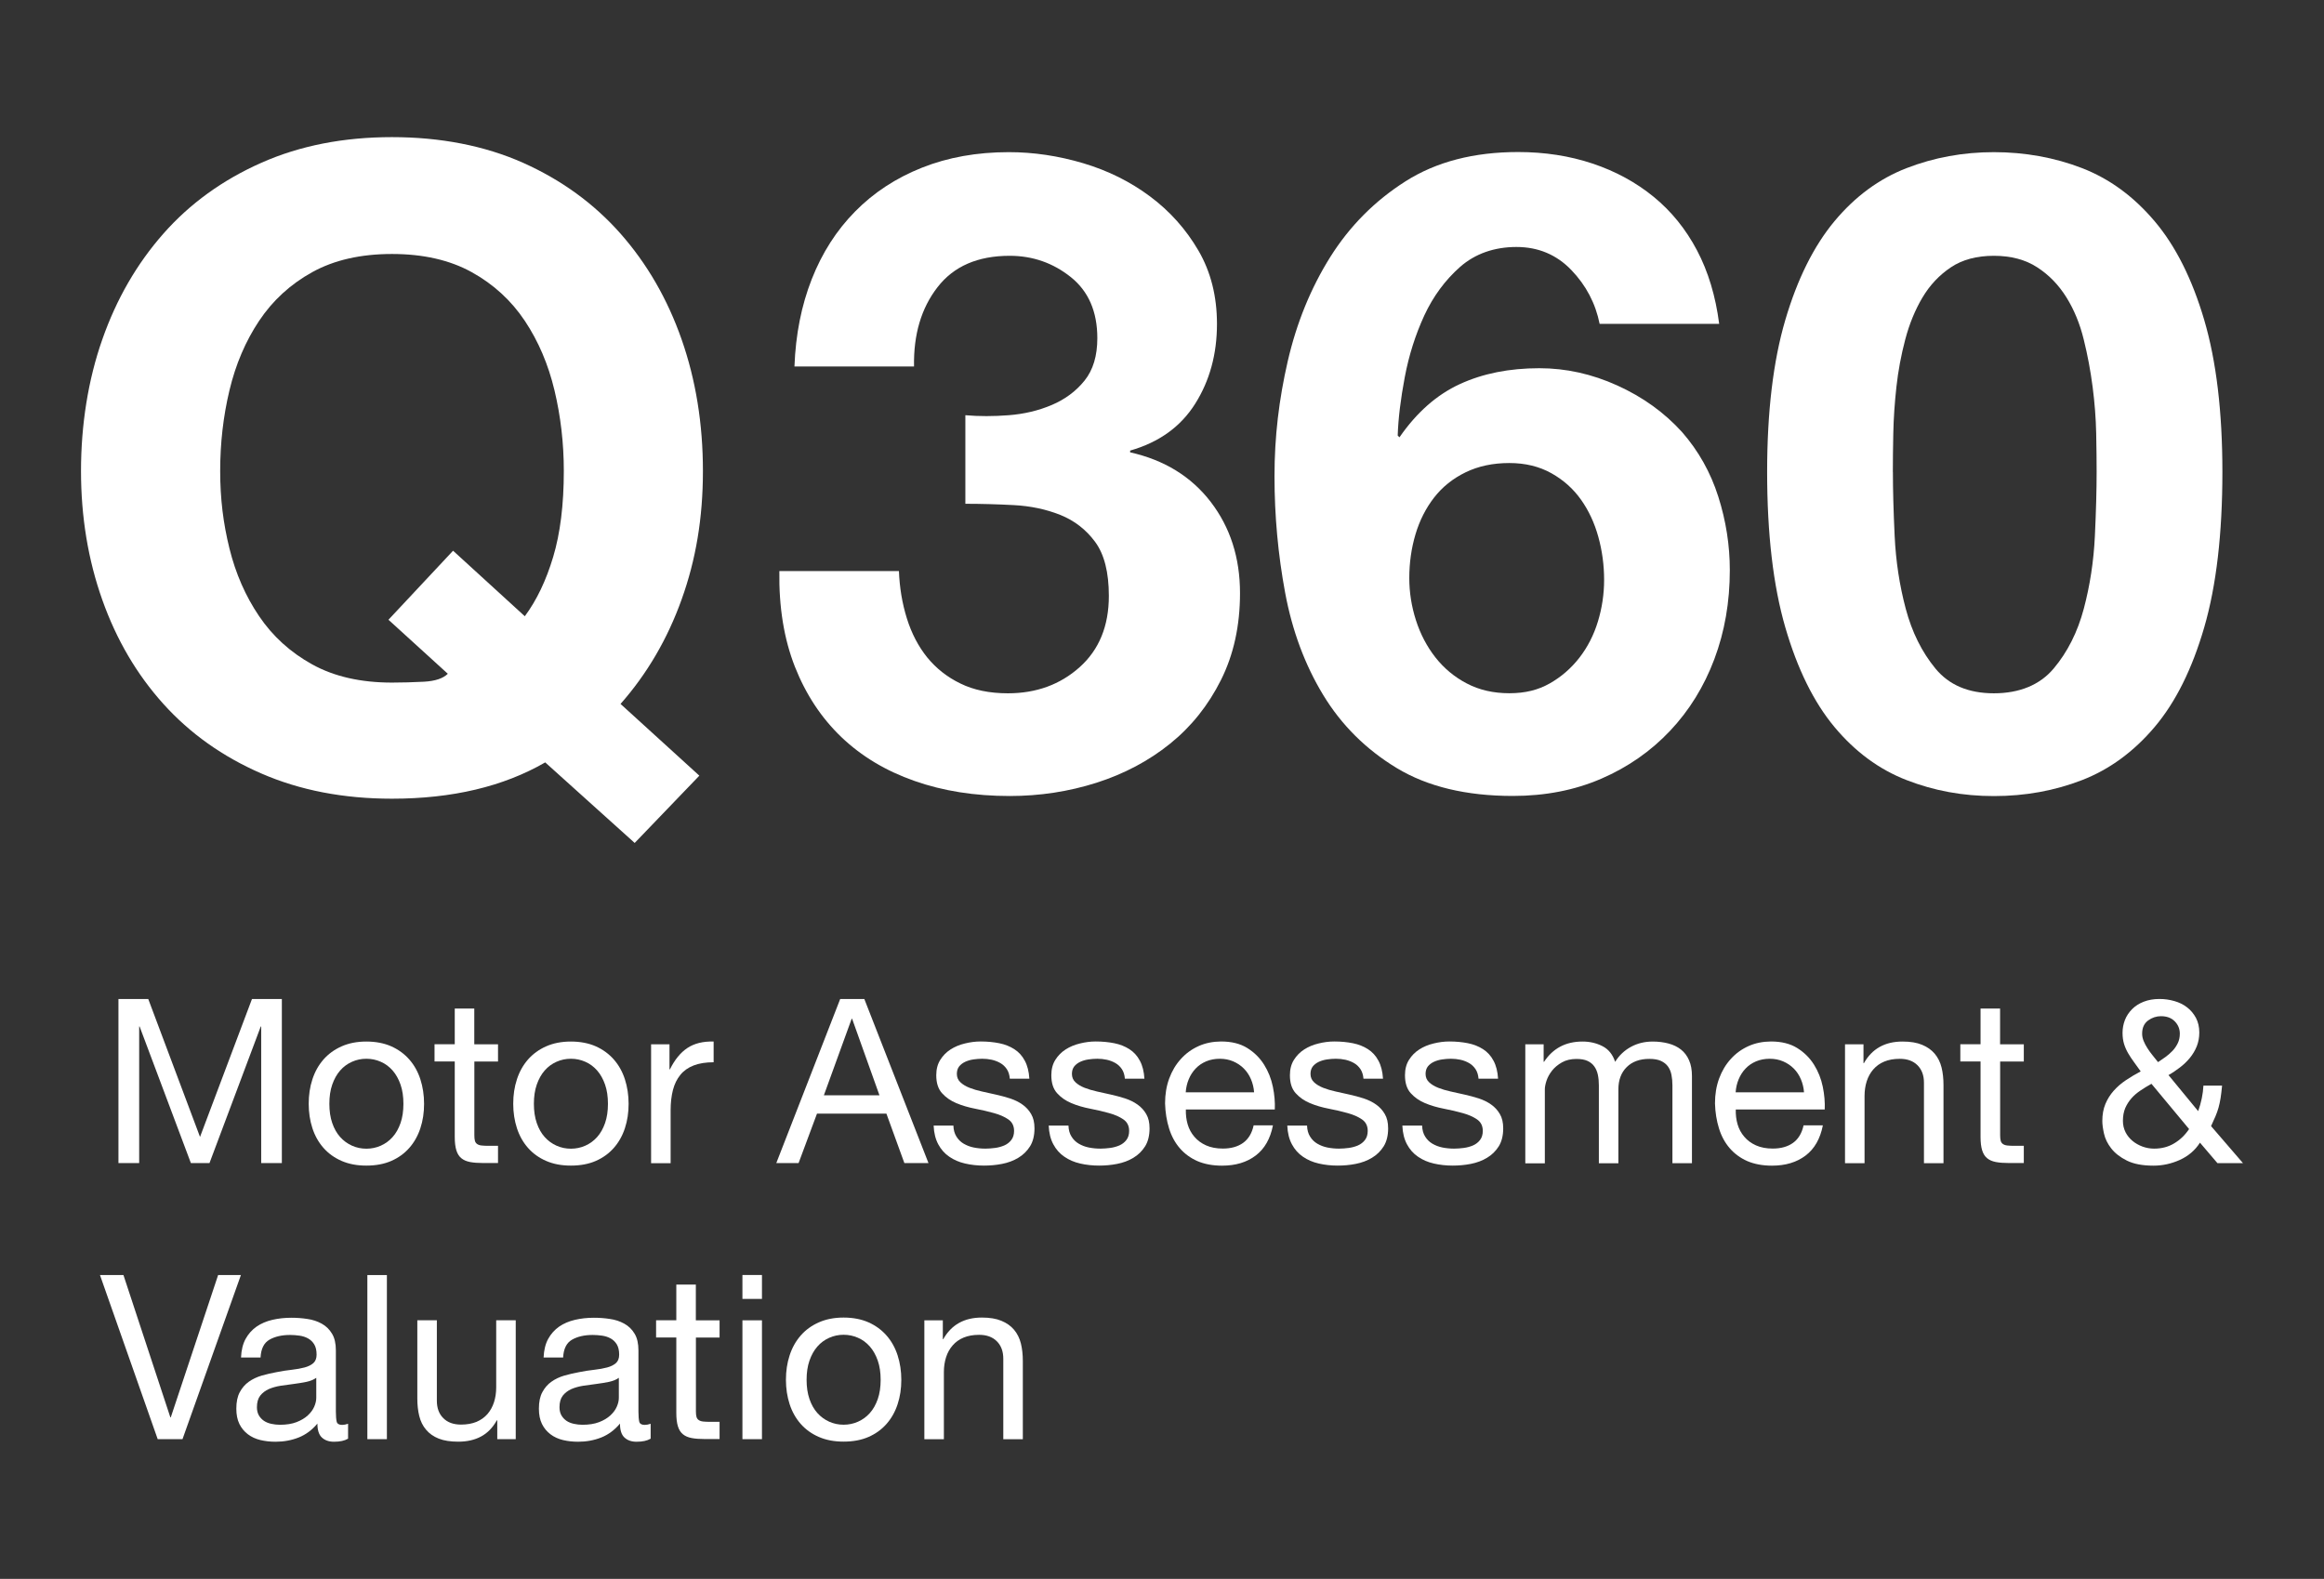 <svg xmlns="http://www.w3.org/2000/svg" id="uuid-b7855d02-2080-4aab-b24e-f9a5e661b952" viewBox="0 0 371.22 252.26"><rect x="0" y="0" width="371.22" height="252.26" fill="#333333" stroke="none"/><defs><style>.uuid-0806c6c8-dc1c-43ae-a854-ec482f4b9d26{fill:#fff;}</style></defs><path class="uuid-0806c6c8-dc1c-43ae-a854-ec482f4b9d26" d="M101.38,134.68l-14.29-12.87c-6.7,3.87-14.86,5.8-24.48,5.8-7.74,0-14.69-1.34-20.87-4.03-6.18-2.69-11.39-6.39-15.64-11.11-4.25-4.72-7.5-10.26-9.76-16.63-2.26-6.37-3.4-13.23-3.4-20.59s1.13-14.55,3.4-21.01c2.26-6.46,5.52-12.1,9.76-16.91,4.24-4.81,9.46-8.58,15.64-11.32,6.18-2.74,13.14-4.1,20.87-4.1s14.81,1.37,20.94,4.1c6.13,2.74,11.32,6.51,15.57,11.32,4.24,4.81,7.5,10.45,9.76,16.91,2.26,6.46,3.4,13.47,3.4,21.01s-1.13,14.2-3.4,20.52c-2.26,6.32-5.52,11.89-9.76,16.7l12.59,11.46-10.33,10.75Zm-29.01-46.69l11.46,10.47c1.89-2.55,3.4-5.71,4.53-9.48,1.13-3.77,1.7-8.35,1.7-13.73,0-4.43-.5-8.73-1.49-12.88-.99-4.15-2.57-7.85-4.74-11.11-2.17-3.25-5-5.85-8.49-7.78-3.49-1.93-7.74-2.9-12.73-2.9s-9.24,.97-12.73,2.9c-3.49,1.93-6.32,4.53-8.49,7.78-2.17,3.25-3.75,6.96-4.74,11.11-.99,4.15-1.48,8.44-1.48,12.88s.49,8.37,1.48,12.38c.99,4.01,2.57,7.62,4.74,10.82,2.17,3.21,5,5.78,8.49,7.71,3.49,1.93,7.74,2.9,12.73,2.9,1.6,0,3.3-.05,5.1-.14,1.79-.1,3.07-.52,3.82-1.27l-9.48-8.63,10.33-11.04Z"></path><path class="uuid-0806c6c8-dc1c-43ae-a854-ec482f4b9d26" d="M154.2,66.34c2.17,.19,4.48,.19,6.93,0,2.45-.19,4.74-.73,6.86-1.63,2.12-.9,3.87-2.19,5.24-3.89,1.37-1.7,2.05-3.96,2.05-6.79,0-4.24-1.41-7.5-4.24-9.76-2.83-2.26-6.09-3.4-9.76-3.4-5.1,0-8.94,1.67-11.53,5.02-2.6,3.35-3.84,7.57-3.75,12.66h-19.1c.19-5.09,1.11-9.74,2.76-13.94,1.65-4.2,3.96-7.81,6.93-10.82,2.97-3.02,6.53-5.35,10.68-7s8.77-2.48,13.87-2.48c3.96,0,7.92,.59,11.89,1.77,3.96,1.18,7.52,2.95,10.68,5.31,3.16,2.36,5.73,5.24,7.71,8.63,1.98,3.4,2.97,7.31,2.97,11.74,0,4.81-1.16,9.06-3.47,12.73-2.31,3.68-5.78,6.18-10.4,7.5v.28c5.47,1.23,9.76,3.87,12.88,7.93,3.11,4.06,4.67,8.91,4.67,14.57,0,5.19-1.01,9.81-3.04,13.87s-4.74,7.45-8.14,10.19c-3.4,2.74-7.31,4.81-11.74,6.23-4.43,1.41-9.06,2.12-13.87,2.12-5.57,0-10.64-.8-15.21-2.41-4.57-1.6-8.47-3.94-11.67-7-3.21-3.07-5.68-6.82-7.43-11.25-1.74-4.43-2.57-9.53-2.48-15.28h19.1c.1,2.64,.52,5.17,1.27,7.57,.75,2.4,1.84,4.48,3.25,6.23,1.42,1.74,3.18,3.14,5.31,4.17,2.12,1.04,4.64,1.56,7.57,1.56,4.53,0,8.35-1.39,11.46-4.17,3.11-2.78,4.67-6.58,4.67-11.39,0-3.77-.73-6.65-2.19-8.63-1.46-1.98-3.33-3.42-5.59-4.32-2.26-.9-4.74-1.42-7.43-1.56-2.69-.14-5.26-.21-7.71-.21v-14.15Z"></path><path class="uuid-0806c6c8-dc1c-43ae-a854-ec482f4b9d26" d="M255.52,51.77c-.66-3.3-2.17-6.18-4.53-8.63-2.36-2.45-5.28-3.68-8.77-3.68s-6.58,1.06-8.99,3.18c-2.4,2.12-4.31,4.72-5.73,7.78-1.41,3.07-2.45,6.34-3.11,9.83-.66,3.49-1.04,6.6-1.13,9.34l.28,.28c2.74-3.96,5.94-6.79,9.62-8.49,3.68-1.7,7.92-2.55,12.73-2.55,4.24,0,8.4,.92,12.45,2.76,4.06,1.84,7.5,4.31,10.33,7.43,2.64,3.02,4.57,6.46,5.8,10.33,1.23,3.87,1.84,7.78,1.84,11.74,0,5.09-.82,9.83-2.47,14.22-1.65,4.39-4.01,8.21-7.08,11.46-3.07,3.25-6.72,5.8-10.97,7.64-4.24,1.84-8.96,2.76-14.15,2.76-7.45,0-13.63-1.49-18.54-4.46-4.9-2.97-8.82-6.86-11.74-11.67-2.92-4.81-4.95-10.26-6.08-16.34-1.13-6.08-1.7-12.29-1.7-18.61s.71-12.26,2.12-18.4c1.42-6.13,3.68-11.67,6.79-16.63,3.11-4.95,7.12-8.98,12.03-12.1,4.9-3.11,10.9-4.67,17.97-4.67,4.24,0,8.21,.61,11.89,1.84,3.68,1.23,6.93,3,9.76,5.31,2.83,2.31,5.14,5.17,6.93,8.56,1.79,3.4,2.97,7.31,3.54,11.74h-19.1Zm-14.43,22.21c-2.64,0-4.97,.5-7,1.49-2.03,.99-3.7,2.33-5.02,4.03-1.32,1.7-2.31,3.66-2.97,5.87-.66,2.22-.99,4.55-.99,7,0,2.26,.35,4.5,1.06,6.72,.71,2.22,1.75,4.2,3.11,5.94,1.37,1.74,3.04,3.14,5.02,4.17,1.98,1.04,4.24,1.56,6.79,1.56s4.6-.52,6.44-1.56c1.84-1.04,3.42-2.41,4.74-4.1,1.32-1.7,2.31-3.63,2.97-5.8,.66-2.17,.99-4.39,.99-6.65,0-2.36-.31-4.65-.92-6.86-.61-2.22-1.53-4.2-2.76-5.94-1.23-1.74-2.81-3.16-4.74-4.24-1.93-1.08-4.17-1.63-6.72-1.63Z"></path><path class="uuid-0806c6c8-dc1c-43ae-a854-ec482f4b9d26" d="M282.27,75.4c0-9.62,.97-17.71,2.9-24.27s4.55-11.81,7.85-15.78c3.3-3.96,7.14-6.79,11.53-8.49,4.39-1.7,9.03-2.55,13.94-2.55s9.69,.85,14.08,2.55c4.39,1.7,8.25,4.53,11.6,8.49,3.35,3.96,5.99,9.22,7.92,15.78,1.93,6.56,2.9,14.65,2.9,24.27,0,9.9-.97,18.18-2.9,24.83-1.93,6.65-4.57,11.96-7.92,15.92-3.35,3.96-7.22,6.79-11.6,8.49-4.39,1.7-9.08,2.55-14.08,2.55s-9.55-.85-13.94-2.55c-4.39-1.7-8.23-4.53-11.53-8.49-3.3-3.96-5.92-9.27-7.85-15.92-1.93-6.65-2.9-14.93-2.9-24.83Zm20.09,0c0,2.83,.09,6.25,.28,10.26,.19,4.01,.78,7.88,1.77,11.6,.99,3.73,2.57,6.91,4.74,9.55,2.17,2.64,5.28,3.96,9.34,3.96s7.33-1.32,9.55-3.96c2.22-2.64,3.82-5.83,4.81-9.55,.99-3.73,1.58-7.59,1.77-11.6,.19-4.01,.28-7.43,.28-10.26,0-1.7-.02-3.75-.07-6.16-.05-2.4-.24-4.88-.57-7.43-.33-2.55-.8-5.07-1.42-7.57-.61-2.5-1.53-4.74-2.76-6.72-1.23-1.98-2.78-3.59-4.67-4.81-1.89-1.23-4.2-1.84-6.93-1.84s-5.02,.61-6.86,1.84c-1.84,1.23-3.35,2.83-4.53,4.81-1.18,1.98-2.1,4.22-2.76,6.72-.66,2.5-1.13,5.02-1.41,7.57s-.45,5.02-.5,7.43c-.05,2.41-.07,4.46-.07,6.16Z"></path><g><path class="uuid-0806c6c8-dc1c-43ae-a854-ec482f4b9d26" d="M18.91,159.61h4.77l8.27,22.04,8.3-22.04h4.77v26.22h-3.3v-21.82h-.07l-8.19,21.82h-2.97l-8.19-21.82h-.07v21.82h-3.31v-26.22Z"></path><path class="uuid-0806c6c8-dc1c-43ae-a854-ec482f4b9d26" d="M49.31,176.36c0-1.4,.19-2.7,.59-3.91,.39-1.21,.98-2.26,1.76-3.16,.78-.89,1.75-1.6,2.9-2.11s2.47-.77,3.96-.77,2.85,.26,3.99,.77c1.14,.51,2.1,1.22,2.88,2.11s1.37,1.95,1.76,3.16c.39,1.21,.59,2.52,.59,3.91s-.19,2.69-.59,3.89c-.39,1.2-.98,2.25-1.76,3.14s-1.74,1.59-2.88,2.09c-1.14,.5-2.47,.75-3.99,.75s-2.81-.25-3.96-.75c-1.15-.5-2.12-1.2-2.9-2.09s-1.37-1.94-1.76-3.14c-.39-1.2-.59-2.5-.59-3.89Zm3.3,0c0,1.15,.15,2.17,.46,3.07s.73,1.64,1.27,2.24c.54,.6,1.17,1.06,1.89,1.38,.72,.32,1.48,.48,2.29,.48s1.58-.16,2.3-.48c.72-.32,1.36-.78,1.89-1.38,.54-.6,.96-1.35,1.27-2.24s.46-1.92,.46-3.07-.15-2.18-.46-3.07-.73-1.64-1.27-2.26c-.54-.61-1.17-1.08-1.89-1.39-.72-.32-1.48-.48-2.3-.48s-1.57,.16-2.29,.48c-.72,.32-1.36,.78-1.89,1.39-.54,.61-.96,1.37-1.27,2.26s-.46,1.92-.46,3.07Z"></path><path class="uuid-0806c6c8-dc1c-43ae-a854-ec482f4b9d26" d="M75.77,166.85h3.78v2.75h-3.78v11.79c0,.37,.03,.66,.09,.88s.18,.39,.35,.51c.17,.12,.41,.21,.71,.24,.31,.04,.71,.05,1.2,.05h1.43v2.75h-2.39c-.81,0-1.5-.05-2.07-.16-.58-.11-1.04-.31-1.4-.61-.36-.29-.62-.71-.79-1.25-.17-.54-.26-1.25-.26-2.13v-12.08h-3.23v-2.75h3.23v-5.7h3.12v5.7Z"></path><path class="uuid-0806c6c8-dc1c-43ae-a854-ec482f4b9d26" d="M81.98,176.36c0-1.4,.19-2.7,.59-3.91,.39-1.21,.98-2.26,1.76-3.16,.78-.89,1.75-1.6,2.9-2.11s2.47-.77,3.96-.77,2.85,.26,3.99,.77c1.14,.51,2.1,1.22,2.88,2.11s1.37,1.95,1.76,3.16c.39,1.21,.59,2.52,.59,3.91s-.19,2.69-.59,3.89c-.39,1.2-.98,2.25-1.76,3.14s-1.74,1.59-2.88,2.09c-1.14,.5-2.47,.75-3.99,.75s-2.81-.25-3.96-.75c-1.15-.5-2.12-1.2-2.9-2.09s-1.37-1.94-1.76-3.14c-.39-1.2-.59-2.5-.59-3.89Zm3.3,0c0,1.15,.15,2.17,.46,3.07s.73,1.64,1.27,2.24c.54,.6,1.17,1.06,1.89,1.38,.72,.32,1.48,.48,2.29,.48s1.58-.16,2.3-.48c.72-.32,1.36-.78,1.89-1.38,.54-.6,.96-1.35,1.27-2.24s.46-1.92,.46-3.07-.15-2.18-.46-3.07-.73-1.64-1.27-2.26c-.54-.61-1.17-1.08-1.89-1.39-.72-.32-1.48-.48-2.3-.48s-1.57,.16-2.29,.48c-.72,.32-1.36,.78-1.89,1.39-.54,.61-.96,1.37-1.27,2.26s-.46,1.92-.46,3.07Z"></path><path class="uuid-0806c6c8-dc1c-43ae-a854-ec482f4b9d26" d="M104,166.85h2.94v4h.07c.76-1.54,1.69-2.68,2.79-3.41,1.1-.73,2.5-1.08,4.19-1.03v3.31c-1.25,0-2.31,.17-3.19,.51-.88,.34-1.59,.84-2.13,1.51-.54,.66-.93,1.46-1.18,2.41-.24,.94-.37,2.03-.37,3.25v8.45h-3.12v-18.99Z"></path><path class="uuid-0806c6c8-dc1c-43ae-a854-ec482f4b9d26" d="M134.2,159.61h3.86l10.25,26.22h-3.85l-2.87-7.9h-11.09l-2.94,7.9h-3.56l10.21-26.22Zm-2.61,15.39h8.89l-4.37-12.23h-.07l-4.44,12.23Z"></path><path class="uuid-0806c6c8-dc1c-43ae-a854-ec482f4b9d26" d="M152.29,179.84c.02,.69,.18,1.27,.48,1.75s.68,.86,1.16,1.14c.48,.28,1.01,.49,1.61,.61,.6,.12,1.22,.18,1.86,.18,.49,0,1-.04,1.54-.11,.54-.07,1.03-.21,1.48-.4,.45-.2,.83-.49,1.12-.87s.44-.86,.44-1.45c0-.81-.31-1.42-.92-1.84-.61-.42-1.38-.76-2.3-1.01-.92-.26-1.92-.49-3-.7s-2.08-.5-2.99-.88-1.68-.91-2.3-1.6-.92-1.64-.92-2.86c0-.96,.21-1.78,.64-2.46,.43-.69,.98-1.24,1.65-1.67,.67-.43,1.43-.75,2.28-.95,.84-.21,1.68-.32,2.52-.32,1.08,0,2.07,.1,2.97,.28s1.71,.5,2.41,.95,1.26,1.06,1.67,1.84c.42,.77,.66,1.73,.73,2.88h-3.12c-.05-.61-.21-1.12-.48-1.53-.27-.4-.61-.73-1.03-.97s-.88-.42-1.38-.53c-.5-.11-1.01-.16-1.52-.16-.47,0-.94,.04-1.42,.11s-.91,.2-1.3,.38c-.39,.18-.71,.43-.96,.73-.24,.31-.37,.71-.37,1.2,0,.54,.19,.99,.57,1.34,.38,.36,.87,.65,1.45,.88,.59,.23,1.25,.43,1.98,.59,.73,.16,1.47,.33,2.2,.49,.78,.17,1.55,.38,2.3,.62,.75,.25,1.41,.57,1.98,.98,.57,.4,1.04,.91,1.39,1.52,.36,.61,.53,1.37,.53,2.28,0,1.15-.24,2.11-.71,2.87-.48,.76-1.1,1.37-1.87,1.83-.77,.47-1.64,.79-2.61,.98s-1.93,.27-2.88,.27c-1.05,0-2.06-.11-3.01-.33-.96-.22-1.8-.58-2.53-1.09-.74-.5-1.32-1.16-1.76-1.98s-.69-1.81-.74-2.99h3.12Z"></path><path class="uuid-0806c6c8-dc1c-43ae-a854-ec482f4b9d26" d="M170.67,179.84c.02,.69,.18,1.27,.48,1.75s.68,.86,1.16,1.14c.48,.28,1.01,.49,1.61,.61,.6,.12,1.22,.18,1.86,.18,.49,0,1-.04,1.54-.11,.54-.07,1.03-.21,1.48-.4,.45-.2,.83-.49,1.12-.87s.44-.86,.44-1.45c0-.81-.31-1.42-.92-1.84-.61-.42-1.38-.76-2.3-1.01-.92-.26-1.92-.49-3-.7s-2.08-.5-2.99-.88-1.68-.91-2.3-1.6-.92-1.64-.92-2.86c0-.96,.21-1.78,.64-2.46,.43-.69,.98-1.24,1.65-1.67,.67-.43,1.43-.75,2.28-.95,.84-.21,1.68-.32,2.52-.32,1.08,0,2.07,.1,2.97,.28s1.71,.5,2.41,.95,1.26,1.06,1.67,1.84c.42,.77,.66,1.73,.73,2.88h-3.12c-.05-.61-.21-1.12-.48-1.53-.27-.4-.61-.73-1.03-.97s-.88-.42-1.38-.53c-.5-.11-1.01-.16-1.52-.16-.47,0-.94,.04-1.42,.11s-.91,.2-1.3,.38c-.39,.18-.71,.43-.96,.73-.24,.31-.37,.71-.37,1.2,0,.54,.19,.99,.57,1.34,.38,.36,.87,.65,1.45,.88,.59,.23,1.25,.43,1.98,.59,.73,.16,1.47,.33,2.2,.49,.78,.17,1.55,.38,2.3,.62,.75,.25,1.41,.57,1.98,.98,.57,.4,1.04,.91,1.39,1.52,.36,.61,.53,1.37,.53,2.28,0,1.15-.24,2.11-.71,2.87-.48,.76-1.1,1.37-1.87,1.83-.77,.47-1.64,.79-2.61,.98s-1.93,.27-2.88,.27c-1.05,0-2.06-.11-3.01-.33-.96-.22-1.8-.58-2.53-1.09-.74-.5-1.32-1.16-1.76-1.98s-.69-1.81-.74-2.99h3.12Z"></path><path class="uuid-0806c6c8-dc1c-43ae-a854-ec482f4b9d26" d="M203.33,179.81c-.42,2.13-1.33,3.73-2.75,4.81s-3.21,1.62-5.37,1.62c-1.52,0-2.83-.25-3.95-.73-1.11-.49-2.05-1.18-2.81-2.06-.76-.88-1.33-1.93-1.71-3.16-.38-1.22-.6-2.56-.64-4,0-1.45,.22-2.77,.66-3.97s1.06-2.24,1.86-3.12c.79-.88,1.74-1.57,2.83-2.06s2.28-.73,3.58-.74c1.69,0,3.09,.35,4.21,1.05s2.01,1.59,2.68,2.66,1.14,2.25,1.4,3.53c.26,1.27,.36,2.48,.31,3.63h-14.21c-.02,.83,.07,1.62,.29,2.37s.58,1.41,1.07,1.98c.49,.58,1.11,1.04,1.87,1.38,.76,.34,1.65,.51,2.68,.51,1.32,0,2.41-.31,3.25-.92,.84-.61,1.4-1.54,1.67-2.79h3.08Zm-3.01-5.29c-.05-.73-.22-1.43-.5-2.09-.28-.66-.66-1.23-1.14-1.71-.48-.48-1.04-.86-1.69-1.14-.65-.28-1.37-.42-2.15-.42s-1.53,.14-2.19,.42c-.65,.28-1.21,.66-1.67,1.15-.47,.49-.83,1.06-1.1,1.71s-.43,1.34-.48,2.08h10.91Z"></path><path class="uuid-0806c6c8-dc1c-43ae-a854-ec482f4b9d26" d="M208.78,179.84c.02,.69,.18,1.27,.48,1.75s.68,.86,1.16,1.14c.48,.28,1.01,.49,1.61,.61,.6,.12,1.22,.18,1.86,.18,.49,0,1-.04,1.54-.11,.54-.07,1.03-.21,1.48-.4,.45-.2,.83-.49,1.12-.87s.44-.86,.44-1.45c0-.81-.31-1.42-.92-1.84-.61-.42-1.38-.76-2.3-1.01-.92-.26-1.92-.49-3-.7s-2.08-.5-2.99-.88-1.68-.91-2.3-1.6-.92-1.64-.92-2.86c0-.96,.21-1.78,.64-2.46,.43-.69,.98-1.24,1.65-1.67,.67-.43,1.43-.75,2.28-.95,.84-.21,1.68-.32,2.52-.32,1.08,0,2.07,.1,2.97,.28s1.71,.5,2.41,.95,1.26,1.06,1.67,1.84c.42,.77,.66,1.73,.73,2.88h-3.12c-.05-.61-.21-1.12-.48-1.53-.27-.4-.61-.73-1.03-.97s-.88-.42-1.38-.53c-.5-.11-1.01-.16-1.52-.16-.47,0-.94,.04-1.42,.11s-.91,.2-1.3,.38c-.39,.18-.71,.43-.96,.73-.24,.31-.37,.71-.37,1.2,0,.54,.19,.99,.57,1.34,.38,.36,.87,.65,1.45,.88,.59,.23,1.25,.43,1.98,.59,.73,.16,1.47,.33,2.2,.49,.78,.17,1.55,.38,2.3,.62,.75,.25,1.41,.57,1.98,.98,.57,.4,1.04,.91,1.39,1.52,.36,.61,.53,1.37,.53,2.28,0,1.15-.24,2.11-.71,2.87-.48,.76-1.1,1.37-1.87,1.83-.77,.47-1.64,.79-2.61,.98s-1.93,.27-2.88,.27c-1.05,0-2.06-.11-3.01-.33-.96-.22-1.8-.58-2.53-1.09-.74-.5-1.32-1.16-1.76-1.98s-.69-1.81-.74-2.99h3.12Z"></path><path class="uuid-0806c6c8-dc1c-43ae-a854-ec482f4b9d26" d="M227.16,179.84c.02,.69,.18,1.27,.48,1.75s.68,.86,1.16,1.14c.48,.28,1.01,.49,1.61,.61,.6,.12,1.22,.18,1.86,.18,.49,0,1-.04,1.54-.11,.54-.07,1.03-.21,1.48-.4,.45-.2,.83-.49,1.12-.87s.44-.86,.44-1.45c0-.81-.31-1.42-.92-1.84-.61-.42-1.38-.76-2.3-1.01-.92-.26-1.92-.49-3-.7s-2.08-.5-2.99-.88-1.68-.91-2.3-1.6-.92-1.64-.92-2.86c0-.96,.21-1.78,.64-2.46,.43-.69,.98-1.24,1.65-1.67,.67-.43,1.43-.75,2.28-.95,.84-.21,1.68-.32,2.52-.32,1.08,0,2.07,.1,2.97,.28s1.71,.5,2.41,.95,1.26,1.06,1.67,1.84c.42,.77,.66,1.73,.73,2.88h-3.12c-.05-.61-.21-1.12-.48-1.53-.27-.4-.61-.73-1.03-.97s-.88-.42-1.38-.53c-.5-.11-1.01-.16-1.52-.16-.47,0-.94,.04-1.42,.11s-.91,.2-1.3,.38c-.39,.18-.71,.43-.96,.73-.24,.31-.37,.71-.37,1.2,0,.54,.19,.99,.57,1.34,.38,.36,.87,.65,1.45,.88,.59,.23,1.25,.43,1.98,.59,.73,.16,1.47,.33,2.2,.49,.78,.17,1.55,.38,2.3,.62,.75,.25,1.41,.57,1.98,.98,.57,.4,1.04,.91,1.39,1.52,.36,.61,.53,1.37,.53,2.28,0,1.15-.24,2.11-.71,2.87-.48,.76-1.1,1.37-1.87,1.83-.77,.47-1.64,.79-2.61,.98s-1.93,.27-2.88,.27c-1.05,0-2.06-.11-3.01-.33-.96-.22-1.8-.58-2.53-1.09-.74-.5-1.32-1.16-1.76-1.98s-.69-1.81-.74-2.99h3.12Z"></path><path class="uuid-0806c6c8-dc1c-43ae-a854-ec482f4b9d26" d="M243.63,166.85h2.94v2.79h.07c1.42-2.15,3.46-3.23,6.14-3.23,1.17,0,2.24,.25,3.19,.74,.96,.49,1.63,1.32,2.02,2.5,.64-1.03,1.48-1.82,2.52-2.39s2.19-.84,3.44-.85c.95,0,1.81,.11,2.59,.32,.77,.21,1.43,.53,1.98,.97,.55,.44,.98,1.01,1.28,1.71,.31,.7,.46,1.53,.46,2.52v13.92h-3.12v-12.45c0-.59-.05-1.14-.15-1.65s-.28-.96-.55-1.34c-.27-.38-.65-.68-1.12-.9s-1.1-.33-1.86-.33c-1.54,0-2.75,.44-3.63,1.32-.88,.88-1.32,2.06-1.32,3.53v11.83h-3.12v-12.45c0-.61-.05-1.17-.16-1.69s-.3-.96-.57-1.34c-.27-.38-.63-.67-1.09-.88-.45-.21-1.04-.31-1.75-.31-.9,0-1.68,.18-2.33,.55-.65,.37-1.18,.81-1.58,1.32-.4,.52-.7,1.05-.88,1.6-.18,.55-.27,1.01-.27,1.38v11.83h-3.12v-18.99Z"></path><path class="uuid-0806c6c8-dc1c-43ae-a854-ec482f4b9d26" d="M291.17,179.81c-.42,2.13-1.33,3.73-2.75,4.81s-3.21,1.62-5.37,1.62c-1.52,0-2.83-.25-3.95-.73-1.11-.49-2.05-1.18-2.81-2.06-.76-.88-1.33-1.93-1.71-3.16-.38-1.22-.6-2.56-.64-4,0-1.45,.22-2.77,.66-3.97s1.06-2.24,1.86-3.12c.79-.88,1.74-1.57,2.83-2.06s2.28-.73,3.58-.74c1.69,0,3.09,.35,4.21,1.05s2.01,1.59,2.68,2.66,1.14,2.25,1.4,3.53c.26,1.27,.36,2.48,.31,3.63h-14.21c-.02,.83,.07,1.62,.29,2.37s.58,1.41,1.07,1.98c.49,.58,1.11,1.04,1.87,1.38,.76,.34,1.65,.51,2.68,.51,1.32,0,2.41-.31,3.25-.92,.84-.61,1.4-1.54,1.67-2.79h3.08Zm-3.01-5.29c-.05-.73-.22-1.43-.5-2.09-.28-.66-.66-1.23-1.14-1.71-.48-.48-1.04-.86-1.69-1.14-.65-.28-1.37-.42-2.15-.42s-1.53,.14-2.19,.42c-.65,.28-1.21,.66-1.67,1.15-.47,.49-.83,1.06-1.1,1.71s-.43,1.34-.48,2.08h10.91Z"></path><path class="uuid-0806c6c8-dc1c-43ae-a854-ec482f4b9d26" d="M294.72,166.85h2.94v3.01h.07c1.3-2.3,3.35-3.45,6.17-3.45,1.25,0,2.29,.17,3.12,.52,.83,.34,1.51,.82,2.02,1.43,.51,.61,.88,1.34,1.09,2.19,.21,.85,.31,1.78,.31,2.81v12.49h-3.12v-12.86c0-1.17-.34-2.1-1.03-2.79s-1.63-1.03-2.83-1.03c-.96,0-1.78,.15-2.48,.44-.7,.29-1.28,.71-1.75,1.25-.47,.54-.82,1.17-1.05,1.89-.23,.72-.35,1.51-.35,2.37v10.73h-3.12v-18.99Z"></path><path class="uuid-0806c6c8-dc1c-43ae-a854-ec482f4b9d26" d="M319.49,166.85h3.78v2.75h-3.78v11.79c0,.37,.03,.66,.09,.88s.18,.39,.35,.51c.17,.12,.41,.21,.71,.24,.31,.04,.71,.05,1.2,.05h1.43v2.75h-2.39c-.81,0-1.5-.05-2.07-.16-.58-.11-1.04-.31-1.4-.61-.36-.29-.62-.71-.79-1.25-.17-.54-.26-1.25-.26-2.13v-12.08h-3.23v-2.75h3.23v-5.7h3.12v5.7Z"></path><path class="uuid-0806c6c8-dc1c-43ae-a854-ec482f4b9d26" d="M351.41,182.56c-.78,1.23-1.86,2.14-3.21,2.76-1.36,.61-2.76,.92-4.21,.92-1.76,0-3.18-.27-4.26-.81-1.08-.54-1.91-1.19-2.5-1.95-.59-.76-.97-1.54-1.15-2.35-.18-.81-.27-1.48-.27-2.02,0-1.03,.16-1.93,.49-2.72s.77-1.49,1.32-2.11c.55-.62,1.2-1.19,1.95-1.69,.75-.5,1.53-.97,2.37-1.41-.37-.52-.72-1.01-1.06-1.47-.34-.47-.66-.93-.94-1.42-.28-.48-.5-.98-.66-1.5s-.24-1.12-.24-1.78c0-.71,.13-1.39,.38-2.04s.64-1.22,1.14-1.73,1.12-.9,1.85-1.19c.74-.29,1.58-.44,2.53-.44,.81,0,1.6,.11,2.37,.33,.77,.22,1.45,.55,2.04,1.01,.59,.45,1.06,1.02,1.42,1.69,.35,.67,.53,1.45,.53,2.33,0,.78-.13,1.51-.4,2.19s-.64,1.29-1.1,1.86c-.46,.56-.99,1.07-1.58,1.52s-1.2,.87-1.84,1.23l4.74,5.76c.49-1.37,.77-2.73,.84-4.08h2.98c-.07,.78-.16,1.45-.24,2-.09,.55-.2,1.06-.33,1.53-.13,.47-.3,.93-.49,1.38-.2,.45-.43,.97-.7,1.56l5.1,5.92h-4.08l-2.79-3.27Zm-7.75-9.4c-.61,.34-1.2,.7-1.75,1.07s-1.04,.78-1.45,1.25c-.41,.47-.74,.99-.99,1.56-.24,.58-.37,1.26-.37,2.04,0,.66,.14,1.26,.42,1.82,.28,.55,.66,1.01,1.12,1.39,.46,.38,.99,.68,1.59,.9s1.22,.33,1.86,.33c1.2,0,2.27-.28,3.21-.85,.94-.56,1.73-1.32,2.37-2.28l-6.02-7.24Zm1.03-3.45c.37-.25,.76-.51,1.18-.81,.42-.3,.79-.63,1.14-.99s.63-.78,.85-1.23c.22-.45,.33-.96,.33-1.53,0-.76-.27-1.42-.81-1.97-.54-.55-1.27-.82-2.2-.82-.73,0-1.42,.22-2.05,.68s-.96,1.16-.96,2.11c0,.39,.08,.78,.24,1.17,.16,.39,.36,.78,.61,1.16,.24,.38,.51,.75,.81,1.12l.88,1.1Z"></path><path class="uuid-0806c6c8-dc1c-43ae-a854-ec482f4b9d26" d="M29.16,229.94h-3.97l-9.22-26.22h3.75l7.49,22.73h.07l7.56-22.73h3.64l-9.33,26.22Z"></path><path class="uuid-0806c6c8-dc1c-43ae-a854-ec482f4b9d26" d="M55.58,229.87c-.54,.32-1.28,.48-2.24,.48-.81,0-1.45-.23-1.93-.68-.48-.45-.71-1.2-.71-2.22-.86,1.03-1.86,1.77-2.99,2.22-1.14,.45-2.37,.68-3.69,.68-.86,0-1.66-.09-2.42-.27-.76-.18-1.43-.49-2-.92-.57-.43-1.03-.98-1.36-1.65s-.49-1.49-.49-2.44c0-1.08,.18-1.96,.55-2.64,.37-.69,.85-1.25,1.45-1.67,.6-.43,1.29-.75,2.06-.98,.77-.22,1.56-.4,2.37-.55,.86-.17,1.67-.3,2.44-.38,.77-.09,1.45-.21,2.04-.37s1.05-.39,1.4-.7c.34-.31,.51-.76,.51-1.34,0-.69-.13-1.24-.38-1.65s-.59-.73-.99-.95c-.4-.22-.86-.37-1.36-.44-.5-.07-1-.11-1.49-.11-1.32,0-2.42,.25-3.3,.75-.88,.5-1.36,1.45-1.43,2.85h-3.12c.05-1.17,.29-2.17,.73-2.97s1.03-1.46,1.76-1.97c.73-.5,1.58-.86,2.53-1.08s1.96-.33,3.01-.33c.86,0,1.71,.06,2.55,.19,.85,.12,1.61,.37,2.3,.75,.69,.38,1.24,.91,1.65,1.6,.42,.68,.62,1.58,.62,2.68v9.77c0,.73,.05,1.27,.13,1.62,.09,.34,.38,.51,.87,.51,.27,0,.59-.06,.95-.18v2.42Zm-5.07-9.73c-.39,.29-.91,.5-1.54,.64-.64,.13-1.3,.24-2,.33-.7,.09-1.4,.18-2.11,.29s-1.35,.29-1.91,.53c-.56,.25-1.02,.6-1.38,1.05-.35,.45-.53,1.07-.53,1.86,0,.51,.11,.95,.31,1.3,.21,.36,.48,.64,.81,.87,.33,.22,.72,.38,1.18,.48,.45,.1,.91,.15,1.38,.15,1.03,0,1.91-.14,2.64-.42,.73-.28,1.33-.64,1.8-1.07,.47-.43,.81-.89,1.03-1.39,.22-.5,.33-.98,.33-1.42v-3.19Z"></path><path class="uuid-0806c6c8-dc1c-43ae-a854-ec482f4b9d26" d="M58.68,203.72h3.12v26.22h-3.12v-26.22Z"></path><path class="uuid-0806c6c8-dc1c-43ae-a854-ec482f4b9d26" d="M82.37,229.94h-2.94v-3.01h-.07c-.66,1.18-1.5,2.04-2.53,2.59-1.03,.55-2.24,.82-3.63,.82-1.25,0-2.29-.16-3.12-.49-.83-.33-1.5-.8-2.02-1.42-.52-.61-.88-1.34-1.09-2.19-.21-.84-.31-1.78-.31-2.81v-12.49h3.12v12.85c0,1.18,.34,2.11,1.03,2.79,.68,.69,1.63,1.03,2.83,1.03,.95,0,1.78-.15,2.48-.44,.7-.3,1.28-.71,1.75-1.25,.46-.54,.81-1.17,1.04-1.89,.23-.72,.35-1.51,.35-2.37v-10.72h3.12v18.99Z"></path><path class="uuid-0806c6c8-dc1c-43ae-a854-ec482f4b9d26" d="M103.91,229.87c-.54,.32-1.28,.48-2.24,.48-.81,0-1.45-.23-1.93-.68-.48-.45-.71-1.2-.71-2.22-.86,1.03-1.86,1.77-2.99,2.22-1.14,.45-2.37,.68-3.69,.68-.86,0-1.66-.09-2.42-.27-.76-.18-1.43-.49-2-.92-.57-.43-1.03-.98-1.36-1.65s-.49-1.49-.49-2.44c0-1.08,.18-1.96,.55-2.64,.37-.69,.85-1.25,1.45-1.67,.6-.43,1.29-.75,2.06-.98,.77-.22,1.56-.4,2.37-.55,.86-.17,1.67-.3,2.44-.38,.77-.09,1.45-.21,2.04-.37s1.05-.39,1.4-.7c.34-.31,.51-.76,.51-1.34,0-.69-.13-1.24-.38-1.65s-.59-.73-.99-.95c-.4-.22-.86-.37-1.36-.44-.5-.07-1-.11-1.49-.11-1.32,0-2.42,.25-3.3,.75-.88,.5-1.36,1.45-1.43,2.85h-3.12c.05-1.17,.29-2.17,.73-2.97s1.03-1.46,1.76-1.97c.73-.5,1.58-.86,2.53-1.08s1.96-.33,3.01-.33c.86,0,1.71,.06,2.55,.19,.85,.12,1.61,.37,2.3,.75,.69,.38,1.24,.91,1.65,1.6,.42,.68,.62,1.58,.62,2.68v9.77c0,.73,.05,1.27,.13,1.62,.09,.34,.38,.51,.87,.51,.27,0,.59-.06,.95-.18v2.42Zm-5.07-9.73c-.39,.29-.91,.5-1.54,.64-.64,.13-1.3,.24-2,.33-.7,.09-1.4,.18-2.11,.29s-1.35,.29-1.91,.53c-.56,.25-1.02,.6-1.38,1.05-.35,.45-.53,1.07-.53,1.86,0,.51,.11,.95,.31,1.3,.21,.36,.48,.64,.81,.87,.33,.22,.72,.38,1.18,.48,.45,.1,.91,.15,1.38,.15,1.03,0,1.91-.14,2.64-.42,.73-.28,1.33-.64,1.8-1.07,.47-.43,.81-.89,1.03-1.39,.22-.5,.33-.98,.33-1.42v-3.19Z"></path><path class="uuid-0806c6c8-dc1c-43ae-a854-ec482f4b9d26" d="M111.16,210.95h3.78v2.75h-3.78v11.79c0,.37,.03,.66,.09,.88s.18,.39,.35,.51c.17,.12,.41,.21,.71,.24,.31,.04,.71,.05,1.2,.05h1.43v2.75h-2.39c-.81,0-1.5-.05-2.07-.16-.58-.11-1.04-.31-1.4-.61-.36-.29-.62-.71-.79-1.25-.17-.54-.26-1.25-.26-2.13v-12.08h-3.23v-2.75h3.23v-5.7h3.12v5.7Z"></path><path class="uuid-0806c6c8-dc1c-43ae-a854-ec482f4b9d26" d="M121.71,207.53h-3.12v-3.82h3.12v3.82Zm-3.12,3.42h3.12v18.99h-3.12v-18.99Z"></path><path class="uuid-0806c6c8-dc1c-43ae-a854-ec482f4b9d26" d="M125.54,220.46c0-1.4,.19-2.7,.59-3.91,.39-1.21,.98-2.26,1.76-3.16s1.75-1.6,2.9-2.11,2.47-.77,3.96-.77,2.85,.26,3.99,.77c1.14,.51,2.1,1.22,2.88,2.11s1.37,1.95,1.76,3.16c.39,1.21,.59,2.52,.59,3.91s-.19,2.69-.59,3.89c-.39,1.2-.98,2.25-1.76,3.14s-1.74,1.59-2.88,2.09c-1.14,.5-2.47,.75-3.99,.75s-2.81-.25-3.96-.75c-1.15-.5-2.12-1.2-2.9-2.09s-1.37-1.94-1.76-3.14c-.39-1.2-.59-2.5-.59-3.89Zm3.3,0c0,1.15,.15,2.17,.46,3.07s.73,1.64,1.27,2.24c.54,.6,1.17,1.06,1.89,1.38,.72,.32,1.48,.48,2.29,.48s1.58-.16,2.3-.48c.72-.32,1.36-.78,1.89-1.38,.54-.6,.96-1.35,1.27-2.24s.46-1.92,.46-3.07-.15-2.18-.46-3.07-.73-1.64-1.27-2.26c-.54-.61-1.17-1.08-1.89-1.39-.72-.32-1.48-.48-2.3-.48s-1.57,.16-2.29,.48c-.72,.32-1.36,.78-1.89,1.39-.54,.61-.96,1.37-1.27,2.26s-.46,1.92-.46,3.07Z"></path><path class="uuid-0806c6c8-dc1c-43ae-a854-ec482f4b9d26" d="M147.66,210.95h2.94v3.01h.07c1.3-2.3,3.35-3.45,6.17-3.45,1.25,0,2.29,.17,3.12,.52,.83,.34,1.51,.82,2.02,1.43,.51,.61,.88,1.34,1.09,2.19,.21,.85,.31,1.78,.31,2.81v12.49h-3.12v-12.86c0-1.17-.34-2.1-1.03-2.79s-1.63-1.03-2.83-1.03c-.96,0-1.78,.15-2.48,.44-.7,.29-1.28,.71-1.75,1.25-.47,.54-.82,1.17-1.05,1.89-.23,.72-.35,1.51-.35,2.37v10.73h-3.12v-18.99Z"></path></g></svg>
